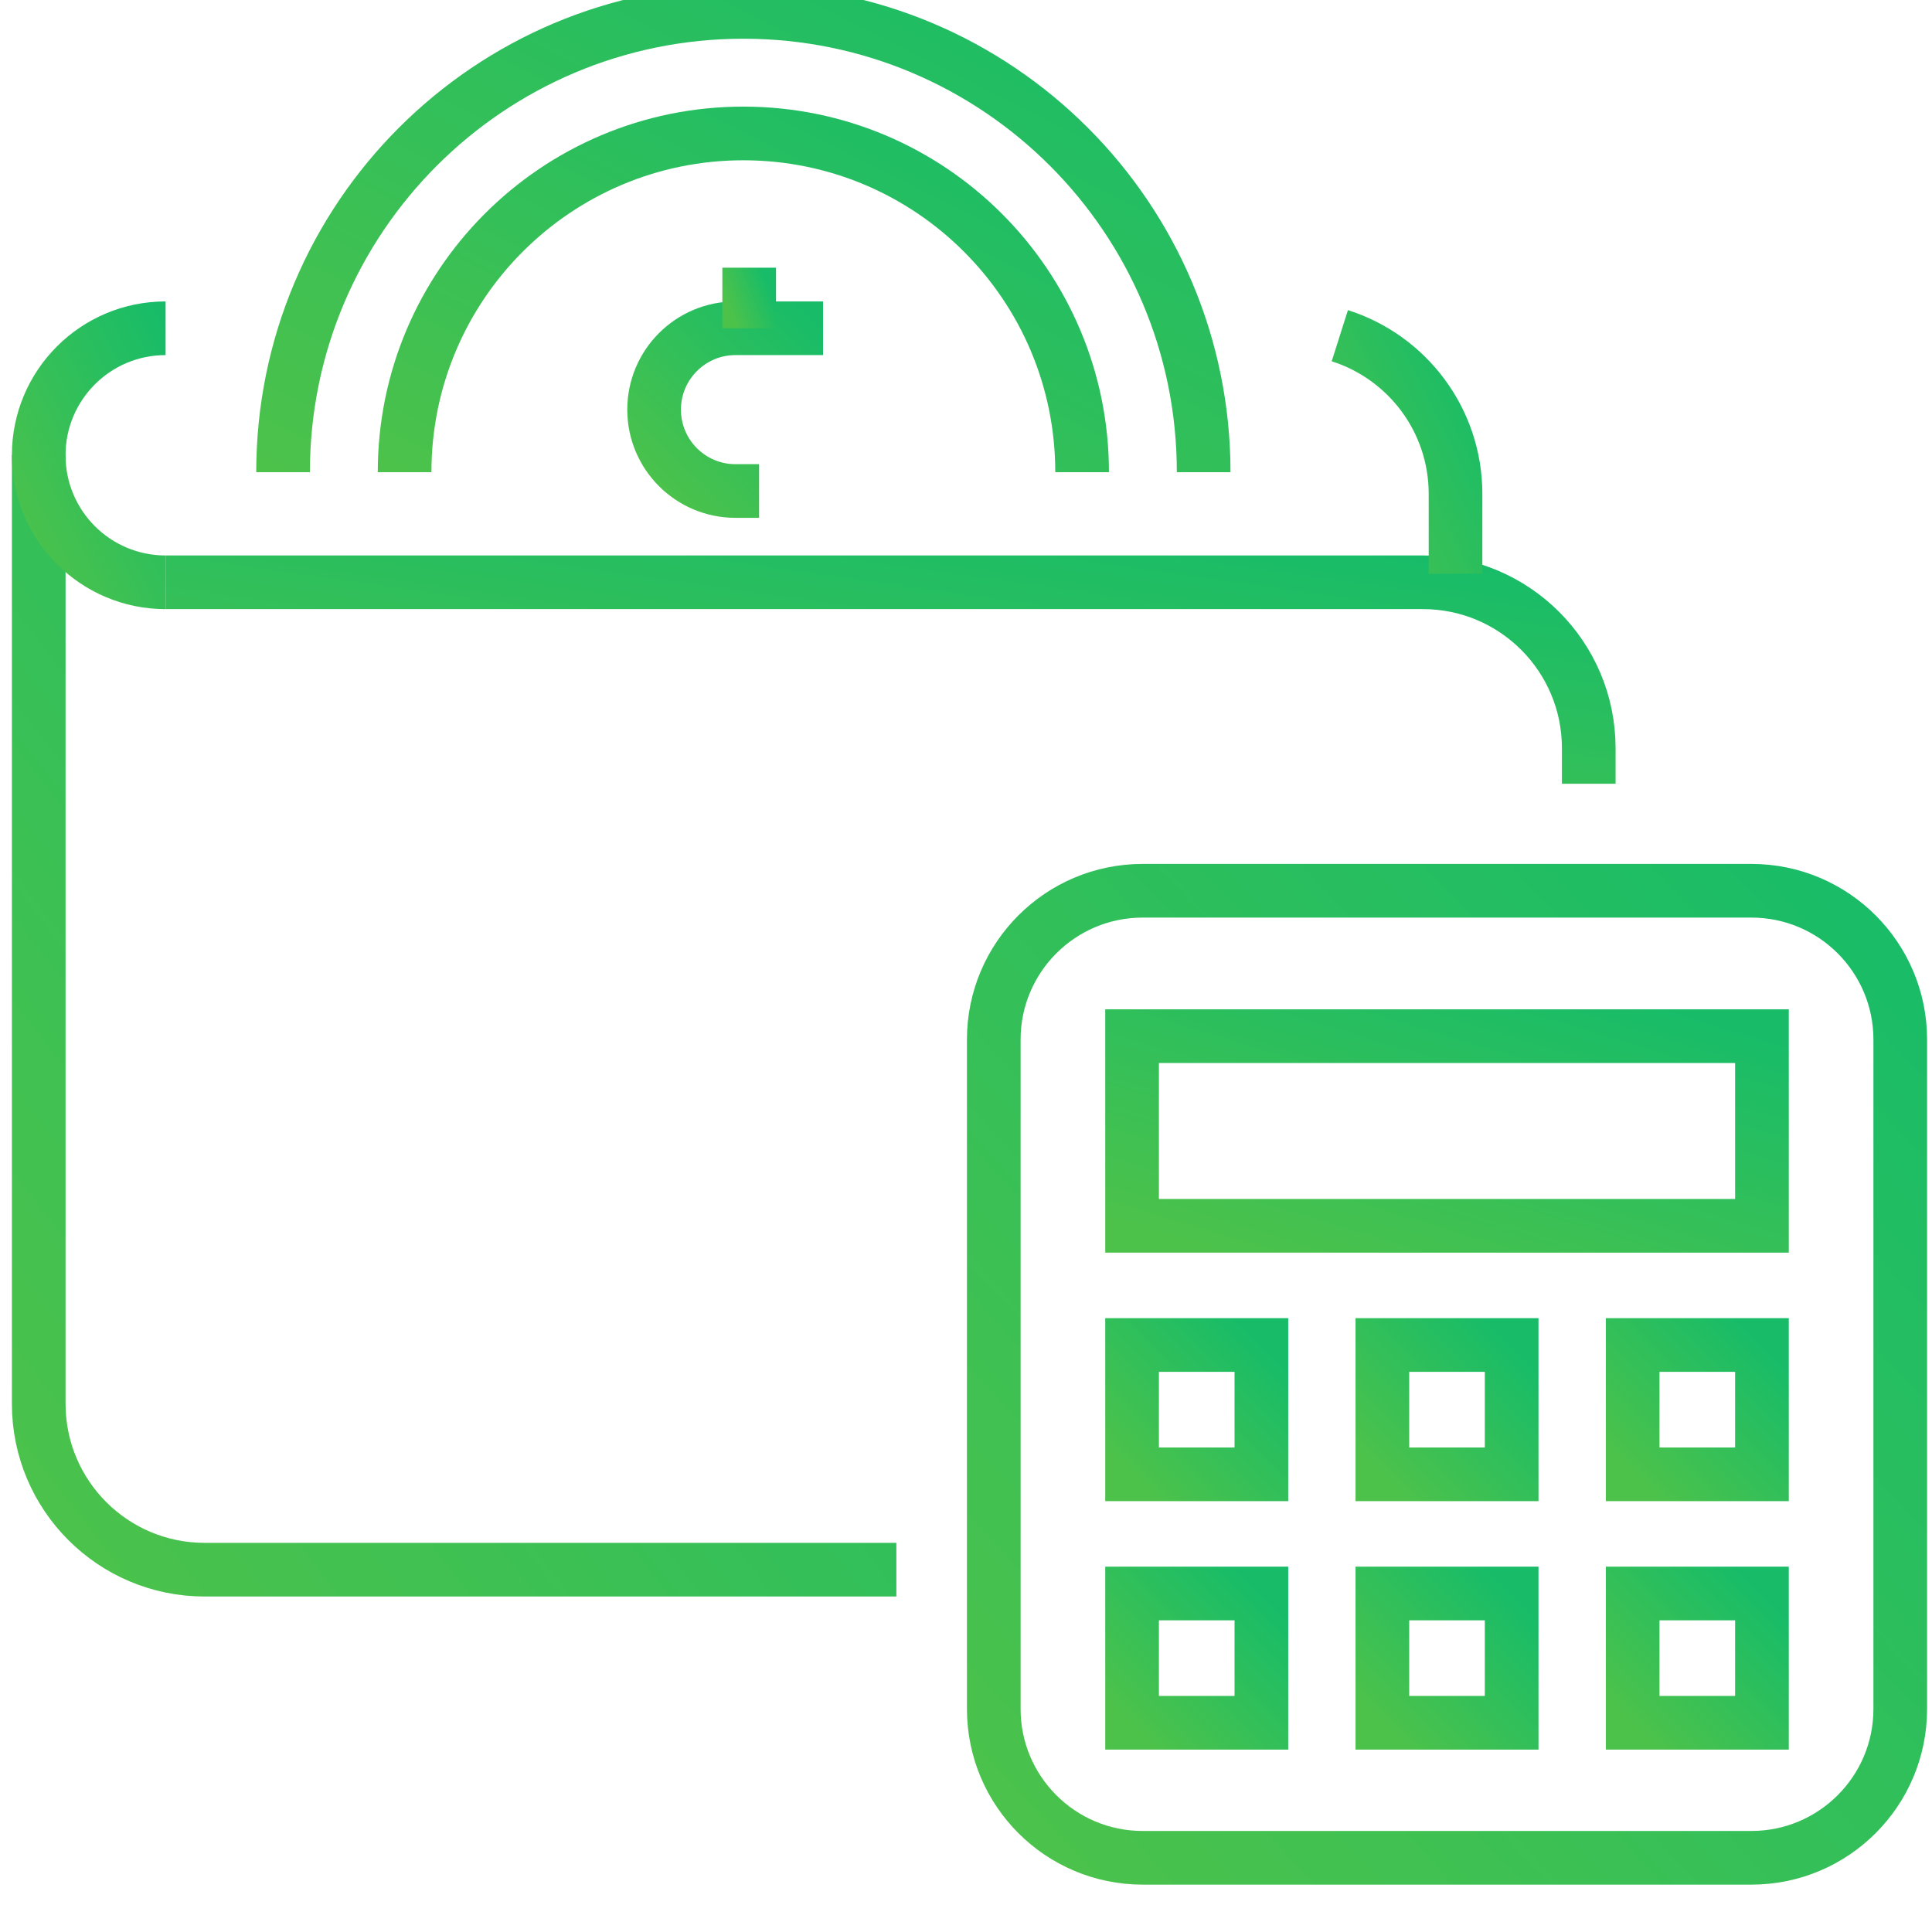 <?xml version="1.0" encoding="UTF-8"?>
<svg xmlns="http://www.w3.org/2000/svg" width="72" height="71" viewBox="0 0 72 71" fill="none">
  <path d="M33.405 58.496H7.626C4.211 58.496 1.443 55.728 1.443 52.314V16.961" stroke="url(#paint0_linear_0_811)" stroke-width="2"></path>
  <path d="M6.171 21.699H53.026C56.44 21.699 59.208 24.467 59.208 27.881V29.207" stroke="url(#paint1_linear_0_811)" stroke-width="2"></path>
  <path d="M49.931 12.511C52.431 13.304 54.243 15.643 54.243 18.405V21.382" stroke="url(#paint2_linear_0_811)" stroke-width="2"></path>
  <path d="M6.171 21.7C3.56 21.7 1.443 19.583 1.443 16.972V16.961C1.443 14.35 3.56 12.233 6.171 12.233" stroke="url(#paint3_linear_0_811)" stroke-width="2"></path>
  <path d="M15.078 17.597C15.078 10.625 20.731 4.973 27.702 4.973C34.675 4.973 40.327 10.625 40.327 17.597" stroke="url(#paint4_linear_0_811)" stroke-width="2"></path>
  <path d="M10.549 17.597C10.549 8.123 18.229 0.443 27.703 0.443C37.177 0.443 44.857 8.123 44.857 17.597" stroke="url(#paint5_linear_0_811)" stroke-width="2"></path>
  <path fill-rule="evenodd" clip-rule="evenodd" d="M65.269 69.233H42.584C39.52 69.233 37.035 66.75 37.035 63.686V38.742C37.035 35.678 39.52 33.195 42.584 33.195H65.269C68.333 33.195 70.817 35.678 70.817 38.742V63.686C70.817 66.75 68.333 69.233 65.269 69.233Z" stroke="url(#paint6_linear_0_811)" stroke-width="2"></path>
  <path fill-rule="evenodd" clip-rule="evenodd" d="M42.189 45.681H65.663V38.614H42.189V45.681Z" stroke="url(#paint7_linear_0_811)" stroke-width="2"></path>
  <path fill-rule="evenodd" clip-rule="evenodd" d="M42.189 54.942H47.008V50.123H42.189V54.942Z" stroke="url(#paint8_linear_0_811)" stroke-width="2"></path>
  <path fill-rule="evenodd" clip-rule="evenodd" d="M42.189 64.201H47.008V59.383H42.189V64.201Z" stroke="url(#paint9_linear_0_811)" stroke-width="2"></path>
  <path fill-rule="evenodd" clip-rule="evenodd" d="M51.517 54.942H56.335V50.123H51.517V54.942Z" stroke="url(#paint10_linear_0_811)" stroke-width="2"></path>
  <path fill-rule="evenodd" clip-rule="evenodd" d="M51.517 64.201H56.335V59.383H51.517V64.201Z" stroke="url(#paint11_linear_0_811)" stroke-width="2"></path>
  <path fill-rule="evenodd" clip-rule="evenodd" d="M60.845 54.942H65.663V50.123H60.845V54.942Z" stroke="url(#paint12_linear_0_811)" stroke-width="2"></path>
  <path fill-rule="evenodd" clip-rule="evenodd" d="M60.845 64.201H65.663V59.383H60.845V64.201Z" stroke="url(#paint13_linear_0_811)" stroke-width="2"></path>
  <path d="M30.672 12.233H27.409C25.734 12.233 24.377 13.591 24.377 15.266C24.377 16.94 25.734 18.298 27.409 18.298H28.289" stroke="url(#paint14_linear_0_811)" stroke-width="2"></path>
  <path d="M27.92 9.976V12.233" stroke="url(#paint15_linear_0_811)" stroke-width="2"></path>
  <defs>
    <linearGradient id="paint0_linear_0_811" x1="17.424" y1="79.263" x2="57.573" y2="48.367" gradientUnits="userSpaceOnUse">
      <stop stop-color="#4CC24B"></stop>
      <stop offset="1" stop-color="#18BC68"></stop>
    </linearGradient>
    <linearGradient id="paint1_linear_0_811" x1="32.69" y1="32.961" x2="34.773" y2="18.24" gradientUnits="userSpaceOnUse">
      <stop stop-color="#4CC24B"></stop>
      <stop offset="1" stop-color="#18BC68"></stop>
    </linearGradient>
    <linearGradient id="paint2_linear_0_811" x1="52.087" y1="25.818" x2="59.062" y2="22.428" gradientUnits="userSpaceOnUse">
      <stop stop-color="#4CC24B"></stop>
      <stop offset="1" stop-color="#18BC68"></stop>
    </linearGradient>
    <linearGradient id="paint3_linear_0_811" x1="3.807" y1="26.433" x2="11.375" y2="22.653" gradientUnits="userSpaceOnUse">
      <stop stop-color="#4CC24B"></stop>
      <stop offset="1" stop-color="#18BC68"></stop>
    </linearGradient>
    <linearGradient id="paint4_linear_0_811" x1="27.703" y1="23.909" x2="37.802" y2="3.711" gradientUnits="userSpaceOnUse">
      <stop stop-color="#4CC24B"></stop>
      <stop offset="1" stop-color="#18BC68"></stop>
    </linearGradient>
    <linearGradient id="paint5_linear_0_811" x1="27.703" y1="26.174" x2="41.426" y2="-1.272" gradientUnits="userSpaceOnUse">
      <stop stop-color="#4CC24B"></stop>
      <stop offset="1" stop-color="#18BC68"></stop>
    </linearGradient>
    <linearGradient id="paint6_linear_0_811" x1="53.926" y1="87.252" x2="89.889" y2="53.541" gradientUnits="userSpaceOnUse">
      <stop stop-color="#4CC24B"></stop>
      <stop offset="1" stop-color="#18BC68"></stop>
    </linearGradient>
    <linearGradient id="paint7_linear_0_811" x1="53.926" y1="49.215" x2="57.828" y2="36.255" gradientUnits="userSpaceOnUse">
      <stop stop-color="#4CC24B"></stop>
      <stop offset="1" stop-color="#18BC68"></stop>
    </linearGradient>
    <linearGradient id="paint8_linear_0_811" x1="44.598" y1="57.351" x2="49.417" y2="52.532" gradientUnits="userSpaceOnUse">
      <stop stop-color="#4CC24B"></stop>
      <stop offset="1" stop-color="#18BC68"></stop>
    </linearGradient>
    <linearGradient id="paint9_linear_0_811" x1="44.598" y1="66.611" x2="49.417" y2="61.792" gradientUnits="userSpaceOnUse">
      <stop stop-color="#4CC24B"></stop>
      <stop offset="1" stop-color="#18BC68"></stop>
    </linearGradient>
    <linearGradient id="paint10_linear_0_811" x1="53.926" y1="57.351" x2="58.745" y2="52.532" gradientUnits="userSpaceOnUse">
      <stop stop-color="#4CC24B"></stop>
      <stop offset="1" stop-color="#18BC68"></stop>
    </linearGradient>
    <linearGradient id="paint11_linear_0_811" x1="53.926" y1="66.611" x2="58.745" y2="61.792" gradientUnits="userSpaceOnUse">
      <stop stop-color="#4CC24B"></stop>
      <stop offset="1" stop-color="#18BC68"></stop>
    </linearGradient>
    <linearGradient id="paint12_linear_0_811" x1="63.254" y1="57.351" x2="68.072" y2="52.532" gradientUnits="userSpaceOnUse">
      <stop stop-color="#4CC24B"></stop>
      <stop offset="1" stop-color="#18BC68"></stop>
    </linearGradient>
    <linearGradient id="paint13_linear_0_811" x1="63.254" y1="66.611" x2="68.072" y2="61.792" gradientUnits="userSpaceOnUse">
      <stop stop-color="#4CC24B"></stop>
      <stop offset="1" stop-color="#18BC68"></stop>
    </linearGradient>
    <linearGradient id="paint14_linear_0_811" x1="27.525" y1="21.33" x2="33.585" y2="15.039" gradientUnits="userSpaceOnUse">
      <stop stop-color="#4CC24B"></stop>
      <stop offset="1" stop-color="#18BC68"></stop>
    </linearGradient>
    <linearGradient id="paint15_linear_0_811" x1="27.92" y1="13.361" x2="29.455" y2="12.759" gradientUnits="userSpaceOnUse">
      <stop stop-color="#4CC24B"></stop>
      <stop offset="1" stop-color="#18BC68"></stop>
    </linearGradient>
  </defs>
</svg>
